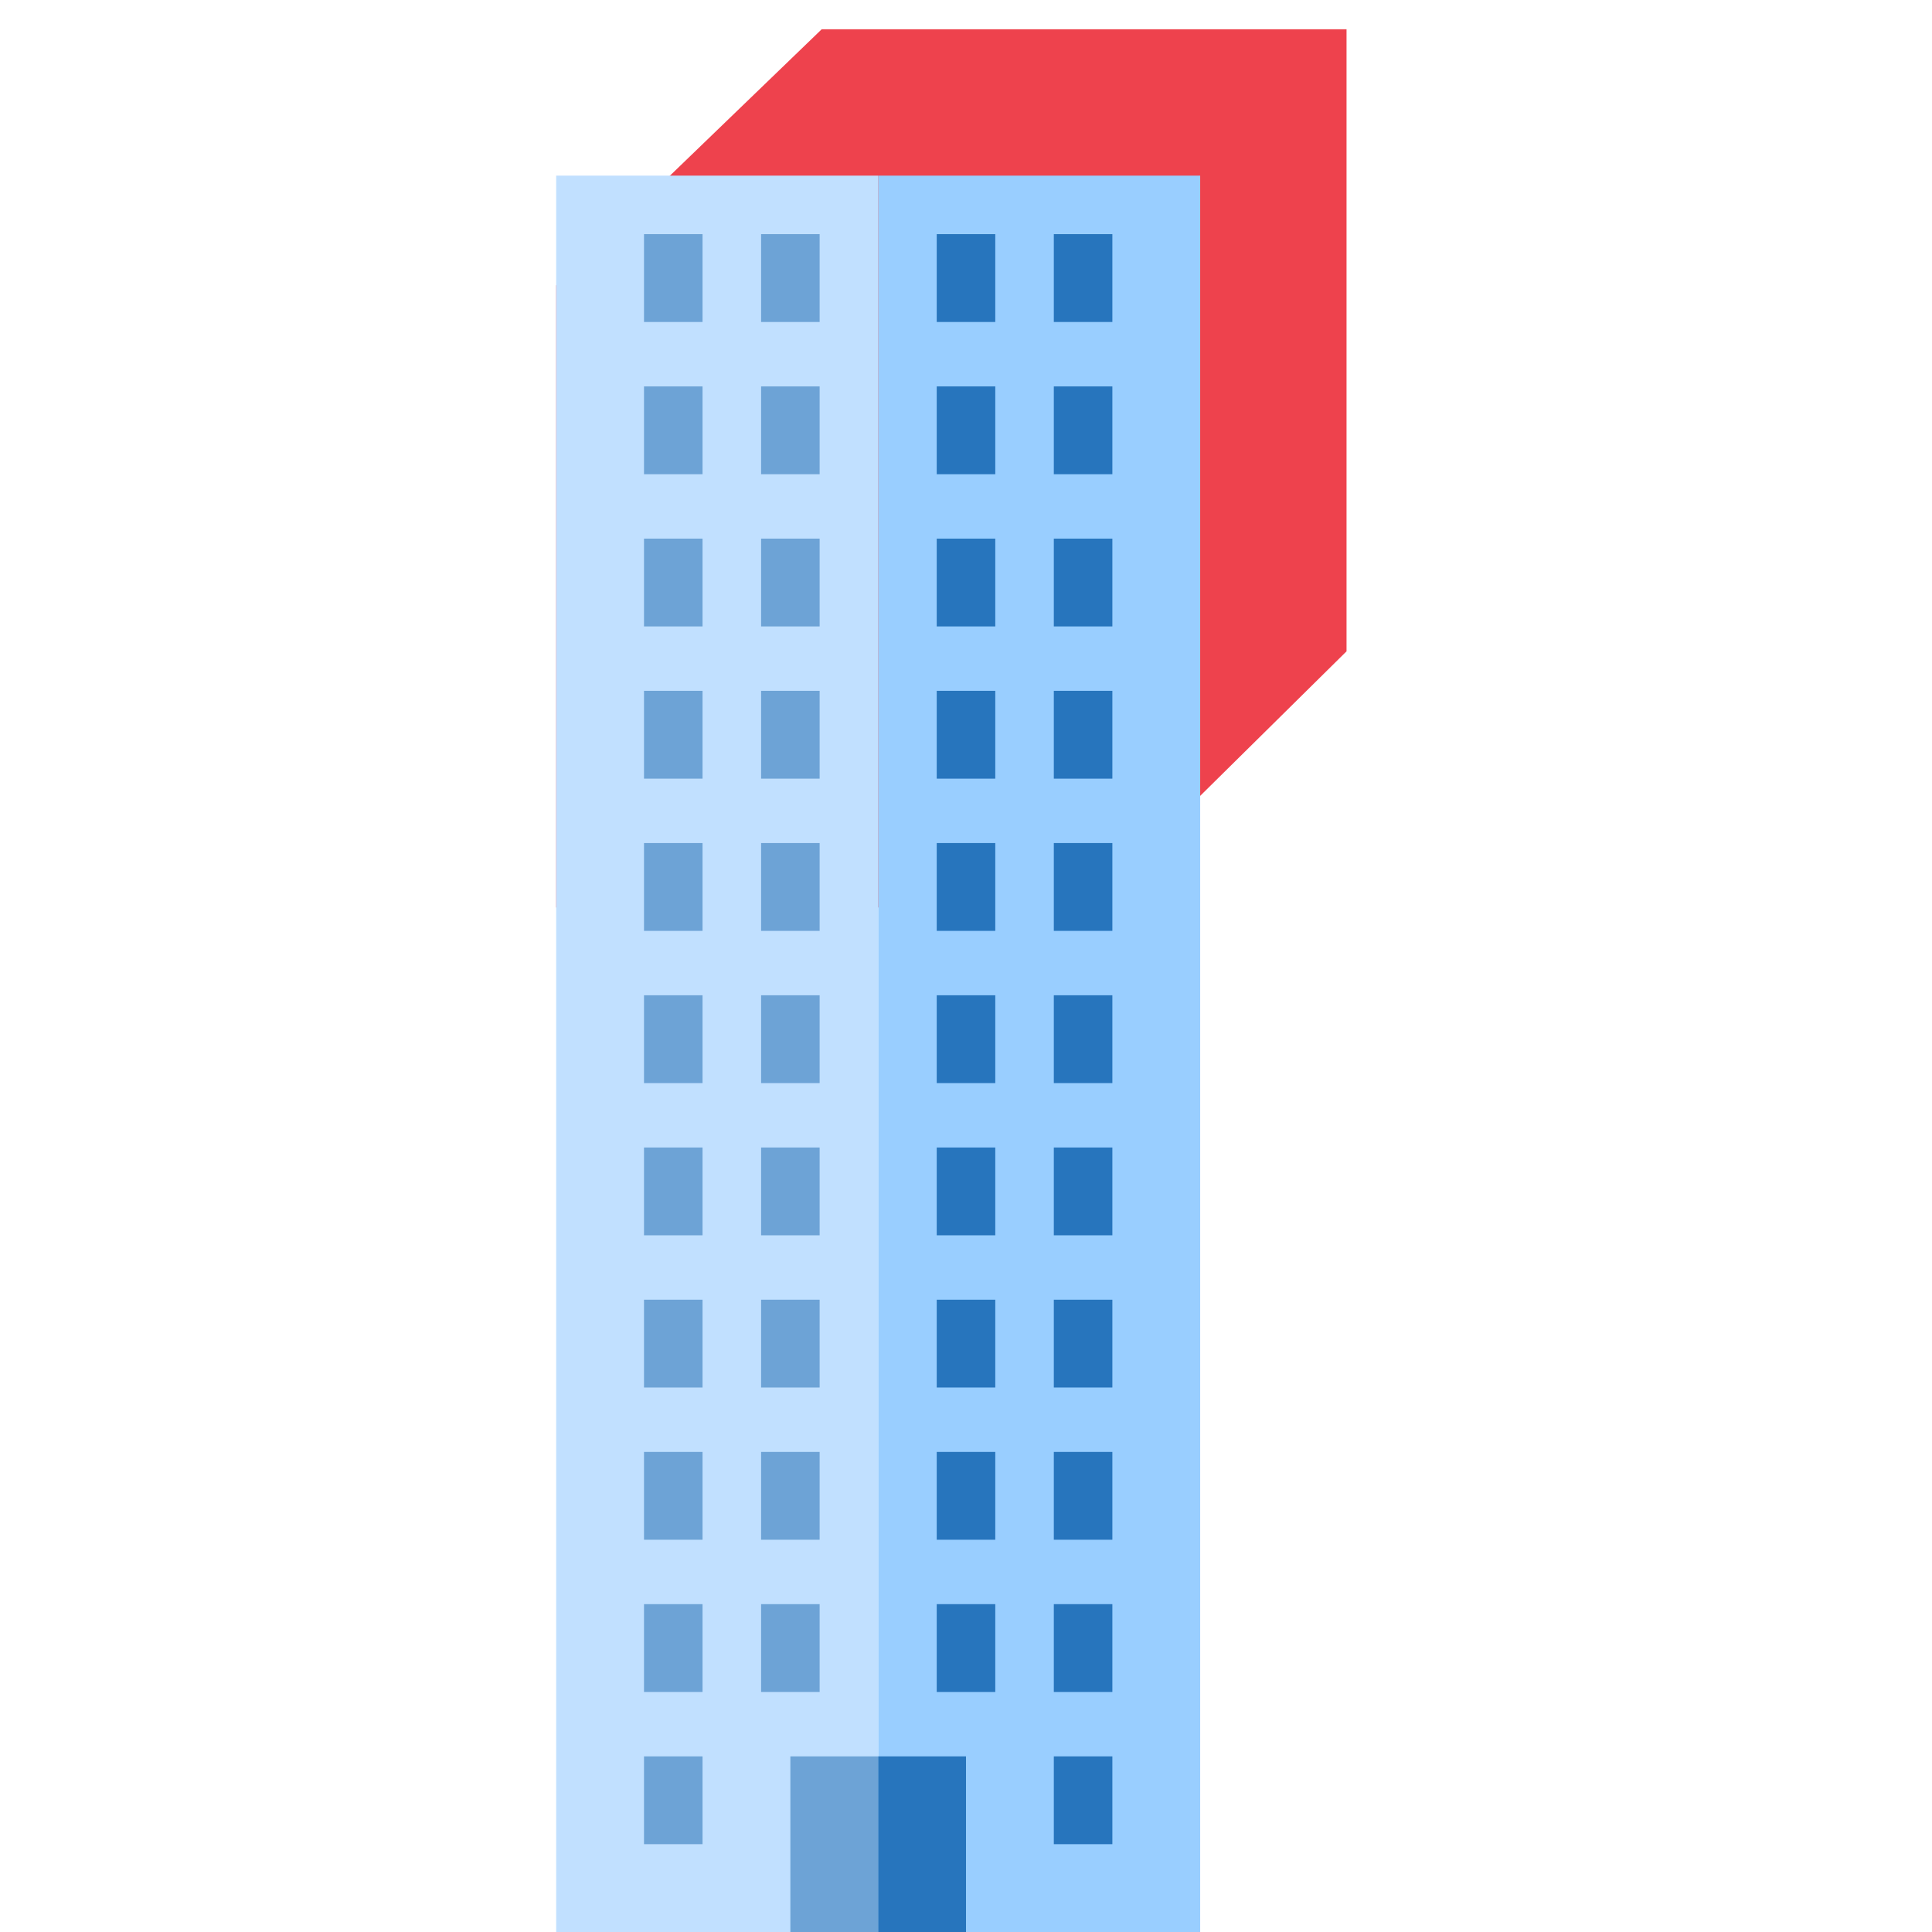 <svg width="66" height="66" viewBox="0 0 66 66" fill="none" xmlns="http://www.w3.org/2000/svg">
<g clip-path="url(#clip0_1423_25339)">
<path d="M19.5 30.5V9.962L28.272 1.5H45.5V22.041L36.935 30.5H19.5Z" fill="#EE424D" stroke="#EE424D"/>
<path d="M41 6H30V66H32.009H41V6Z" fill="#99CEFF"/>
<path d="M19 6V66H27.8L30 65.956V6H19Z" fill="#C1E0FF"/>
<g clip-path="url(#clip1_1423_25339)">
<path d="M24 8H22V11H24V8Z" fill="#6DA3D6"/>
<path d="M28 8H26V11H28V8Z" fill="#6DA3D6"/>
</g>
<path d="M24 13.2H22V16.2H24V13.2Z" fill="#6DA3D6"/>
<path d="M28 13.2H26V16.2H28V13.2Z" fill="#6DA3D6"/>
<path d="M24 18.4H22V21.4H24V18.4Z" fill="#6DA3D6"/>
<path d="M28 18.4H26V21.4H28V18.4Z" fill="#6DA3D6"/>
<path d="M24 23.6H22V26.6H24V23.6Z" fill="#6DA3D6"/>
<path d="M28 23.6H26V26.6H28V23.6Z" fill="#6DA3D6"/>
<path d="M24 28.8H22V31.8H24V28.8Z" fill="#6DA3D6"/>
<path d="M28 28.8H26V31.8H28V28.8Z" fill="#6DA3D6"/>
<path d="M24 34H22V37H24V34Z" fill="#6DA3D6"/>
<path d="M28 34H26V37H28V34Z" fill="#6DA3D6"/>
<path d="M24 39.2H22V42.2H24V39.2Z" fill="#6DA3D6"/>
<path d="M28 39.2H26V42.2H28V39.2Z" fill="#6DA3D6"/>
<path d="M24 44.4H22V47.4H24V44.4Z" fill="#6DA3D6"/>
<path d="M28 44.4H26V47.4H28V44.4Z" fill="#6DA3D6"/>
<path d="M24 49.6H22V52.6H24V49.6Z" fill="#6DA3D6"/>
<path d="M28 49.6H26V52.6H28V49.6Z" fill="#6DA3D6"/>
<path d="M24 54.8H22V57.8H24V54.8Z" fill="#6DA3D6"/>
<path d="M28 54.8H26V57.8H28V54.8Z" fill="#6DA3D6"/>
<path d="M24 60H22V63H24V60Z" fill="#6DA3D6"/>
<path d="M28 60H26V63H28V60Z" fill="#C1E0FF"/>
<path d="M30 60L27 60V66H30V60Z" fill="#6DA3D6"/>
<g clip-path="url(#clip2_1423_25339)">
<path d="M34 8H32V11H34V8Z" fill="#2775BD"/>
<path d="M38 8H36V11H38V8Z" fill="#2775BD"/>
</g>
<path d="M34 13.2H32V16.2H34V13.2Z" fill="#2775BD"/>
<path d="M38 13.2H36V16.2H38V13.2Z" fill="#2775BD"/>
<path d="M34 18.4H32V21.4H34V18.4Z" fill="#2775BD"/>
<path d="M38 18.4H36V21.4H38V18.4Z" fill="#2775BD"/>
<path d="M34 23.6H32V26.6H34V23.6Z" fill="#2775BD"/>
<path d="M38 23.6H36V26.6H38V23.6Z" fill="#2775BD"/>
<path d="M34 28.8H32V31.8H34V28.8Z" fill="#2775BD"/>
<path d="M38 28.8H36V31.8H38V28.8Z" fill="#2775BD"/>
<path d="M34 34H32V37H34V34Z" fill="#2775BD"/>
<path d="M38 34H36V37H38V34Z" fill="#2775BD"/>
<path d="M34 39.2H32V42.2H34V39.2Z" fill="#2775BD"/>
<path d="M38 39.2H36V42.2H38V39.2Z" fill="#2775BD"/>
<path d="M34 44.4H32V47.4H34V44.4Z" fill="#2775BD"/>
<path d="M38 44.4H36V47.4H38V44.4Z" fill="#2775BD"/>
<path d="M34 49.6H32V52.6H34V49.6Z" fill="#2775BD"/>
<path d="M38 49.6H36V52.6H38V49.6Z" fill="#2775BD"/>
<path d="M34 54.8H32V57.8H34V54.8Z" fill="#2775BD"/>
<path d="M38 54.8H36V57.8H38V54.8Z" fill="#2775BD"/>
<path d="M34 60H32V63H34V60Z" fill="#99CEFF"/>
<path d="M38 60H36V63H38V60Z" fill="#2775BD"/>
<path d="M33 60H30L30 63L30 66H33V60Z" fill="#2775BD"/>
</g>
<defs>
<clipPath id="clip0_1423_25339">
<rect width="66" height="66" fill="white"/>
</clipPath>
<clipPath id="clip1_1423_25339">
<rect width="6" height="3" fill="white" transform="translate(22 8)"/>
</clipPath>
<clipPath id="clip2_1423_25339">
<rect width="6" height="3" fill="white" transform="translate(32 8)"/>
</clipPath>
</defs>
</svg>
